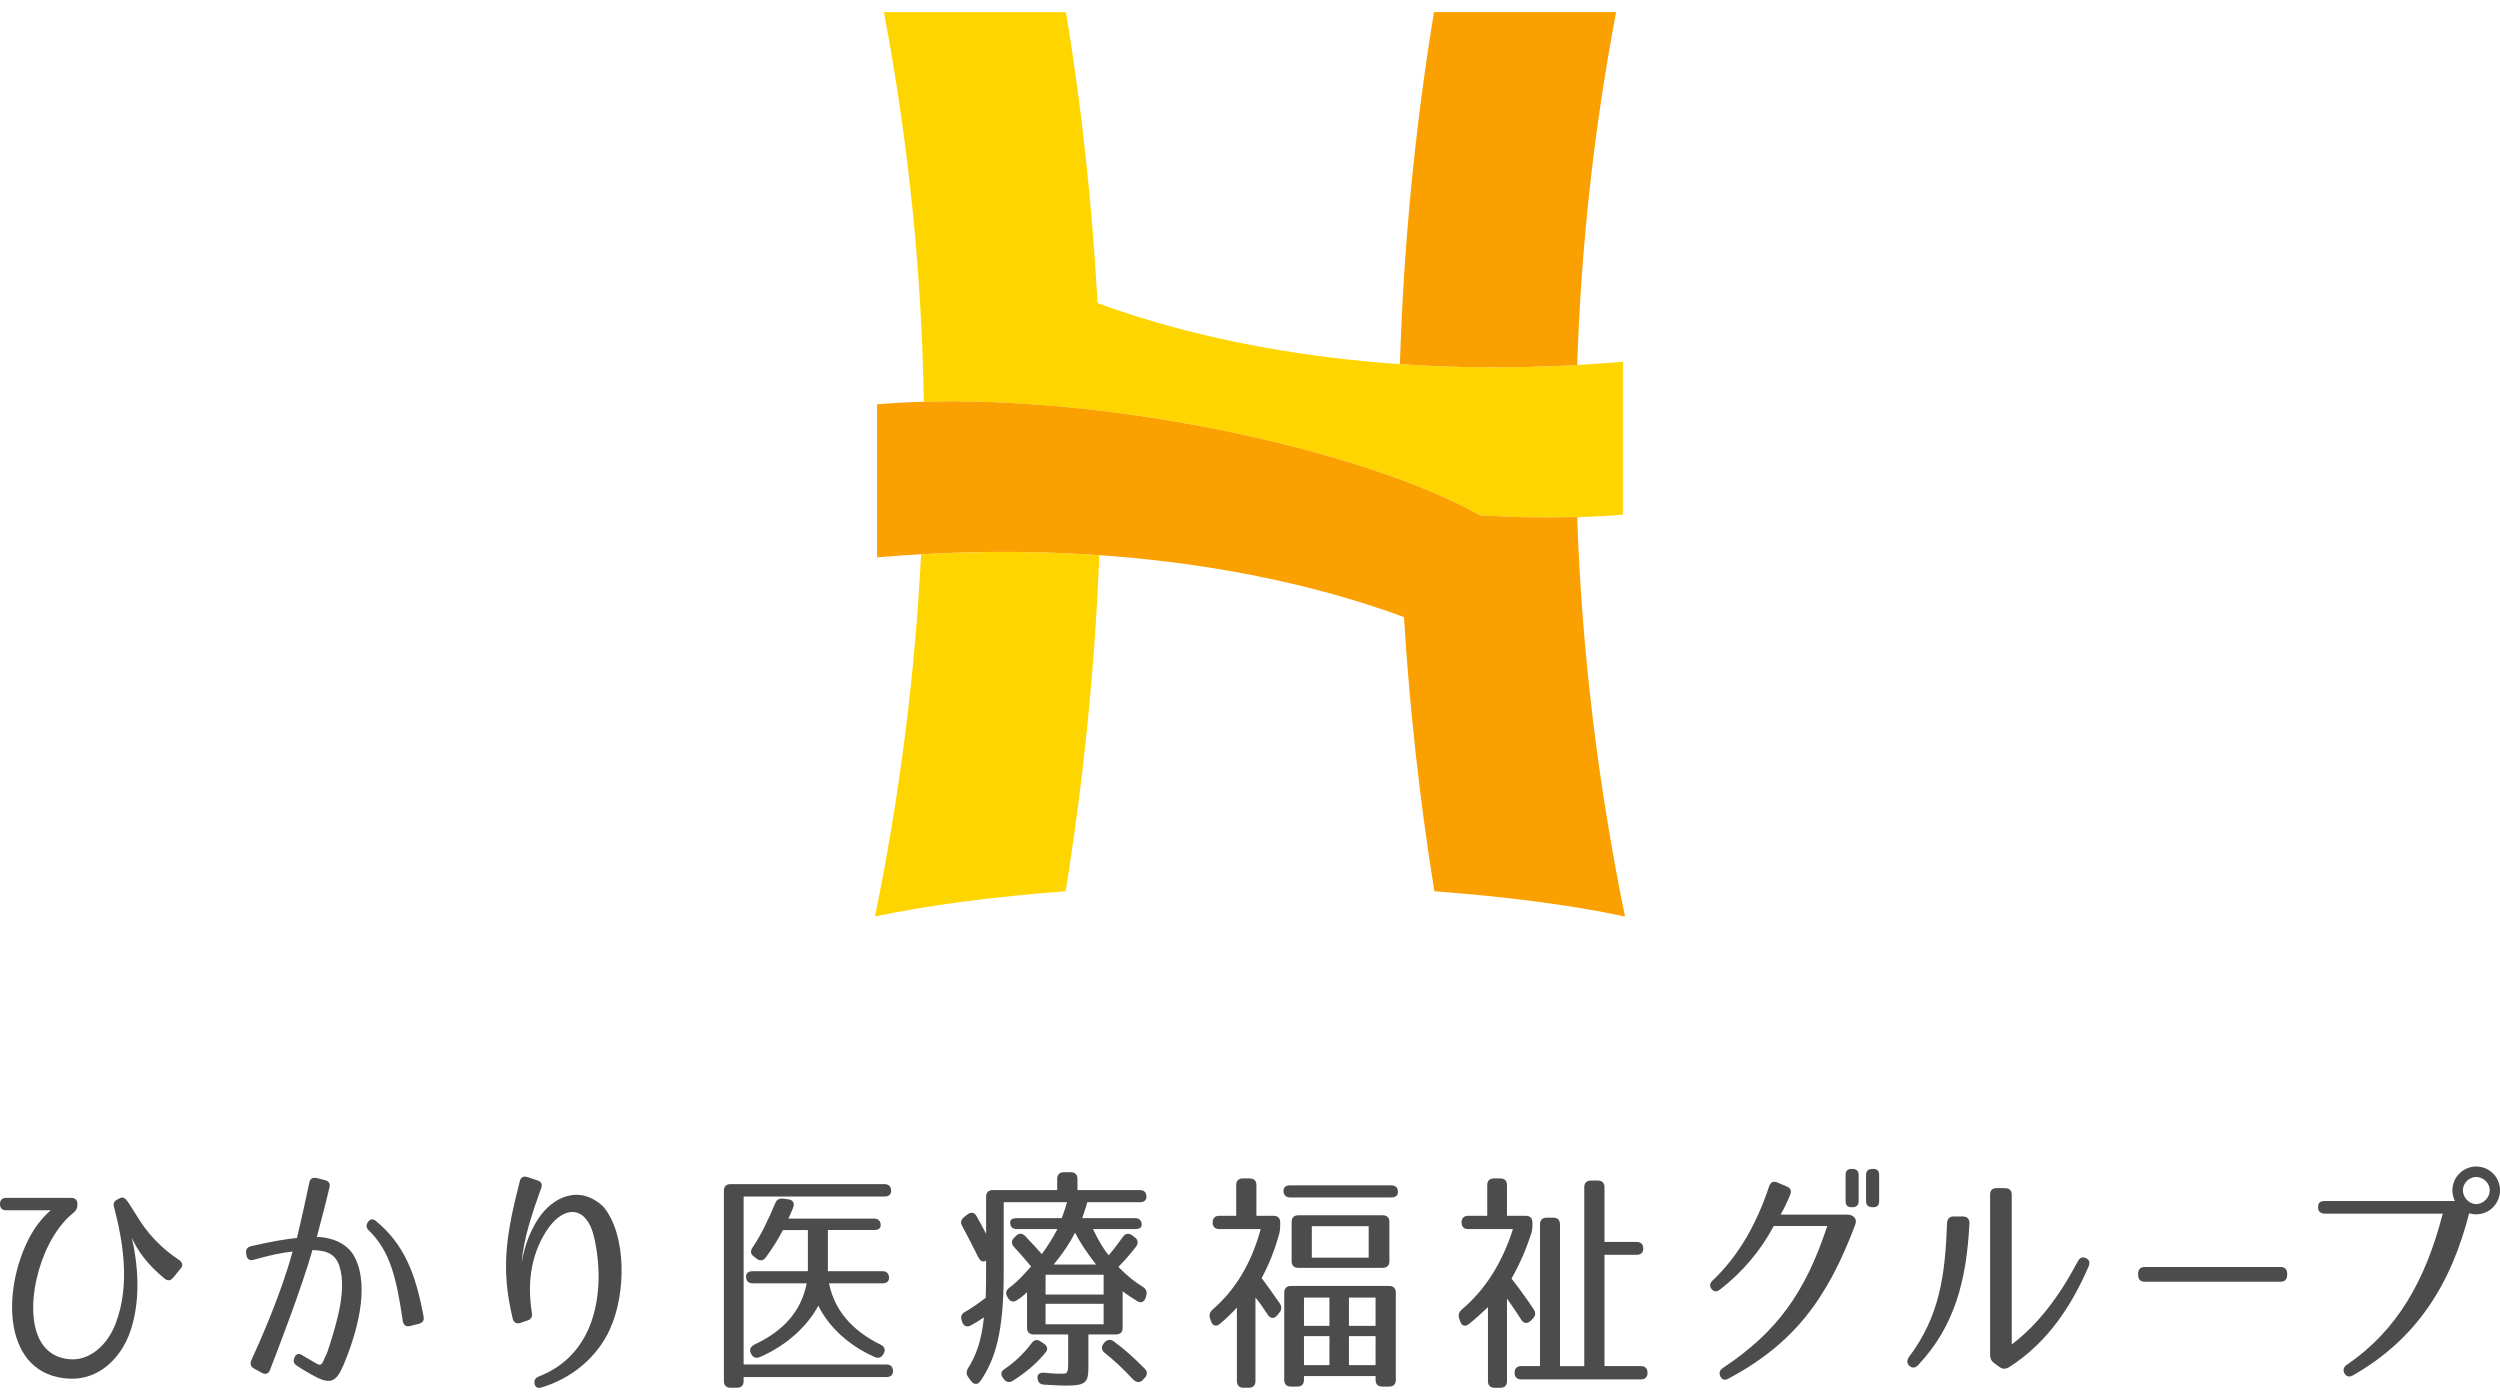 <?xml version="1.0" encoding="UTF-8"?><svg xmlns="http://www.w3.org/2000/svg" width="200" height="112" viewBox="0 0 200 112"><path d="M11.144,97.579c1.048,1.669,2.368,2.679,3.165,3.203.252.175.369.407.175.66l-.602.738c-.213.252-.407.33-.68.136-1.378-1.106-2.194-2.252-2.66-3.301.583,2.504.66,5.223-.116,7.494-.777,2.233-2.582,3.883-4.854,3.786-5.358-.233-5.514-7.028-3.145-11.435.349-.64.893-1.398,1.631-2.038H.486C.175,96.822,0,96.647,0,96.336v-.019C0,96.006.175,95.831.486,95.831h5.222c.311,0,.486.175.486.486v.117c-.019.252-.117.427-.311.582-.718.563-1.398,1.437-1.941,2.485-1.727,3.32-2.194,8.969,1.67,9.241,1.514.117,2.95-1.068,3.63-2.834,1.223-3.165.563-6.717-.117-9.338-.097-.291.02-.504.291-.621l.213-.117c.466-.136.583.33,1.515,1.747Z" fill="#4c4c4c" stroke-width="0"/><path d="M26.357,94.997c-.175.757-.563,2.31-1.01,3.96.874,0,2.408.349,3.048,1.65,1.223,2.446.097,6.155-.874,8.503-.64,1.534-1.106,1.709-2.64.835-.465-.253-.854-.505-1.145-.699-.252-.155-.291-.388-.175-.66.136-.291.369-.349.641-.155.271.155.582.349.99.582.349.214.505.253.66-.097l.155-.349c.077-.194.117-.252.136-.252.31-.952.699-2.136.97-3.378.272-1.301.388-2.621.019-3.708-.388-1.107-1.3-1.185-2.136-1.223-.835,2.95-2.776,7.999-3.397,9.591-.117.311-.369.388-.641.233l-.64-.349c-.272-.155-.33-.369-.213-.66.602-1.3,2.407-5.339,3.3-8.698-.854.097-1.747.272-3.106.66-.311.097-.544-.039-.583-.369l-.019-.136c-.058-.31.078-.505.388-.582,1.67-.388,2.64-.544,3.67-.66.447-1.844.816-3.611.99-4.426.058-.31.271-.446.582-.369l.68.175c.311.078.427.272.349.583ZM32.22,105.675c-.524-3.631-1.068-5.63-2.718-7.242-.214-.213-.233-.428-.059-.68.155-.233.388-.271.602-.097,2.33,1.902,3.223,4.329,3.843,7.668.059.31-.077.505-.388.582l-.699.175c-.33.077-.524-.077-.582-.407Z" fill="#4c4c4c" stroke-width="0"/><path d="M43.293,95.055c-.64,1.786-1.417,3.999-1.553,5.921.233-1.417.718-2.524,1.281-3.417,1.164-1.825,3.359-2.834,5.261-1.01,1.845,2.233,1.825,6.931.505,9.805-1.048,2.29-3.087,3.922-5.456,4.64-.31.097-.523-.019-.563-.291-.058-.291.059-.466.33-.582,1.999-.777,3.475-2.252,4.232-4.446.718-2.097.699-4.505.194-6.717-.582-2.485-2.31-2.543-3.611-.777-.641.893-1.106,1.962-1.34,3.126-.233,1.185-.233,2.368-.019,3.747.039.291-.058.486-.349.582l-.563.195c-.311.097-.544-.02-.622-.33-.99-4.077-.504-6.795.564-11.008.077-.311.291-.428.602-.33l.816.271c.31.097.407.311.291.622Z" fill="#4c4c4c" stroke-width="0"/><path d="M58.444,94.73h12.313c.342,0,.532.19.532.533,0,.304-.19.457-.532.457h-11.267v13.436h11.418c.343,0,.533.19.533.533,0,.304-.19.476-.533.476h-11.418v.323c0,.343-.19.533-.533.533h-.514c-.342,0-.532-.19-.532-.533v-15.225c0-.343.19-.533.532-.533ZM59.682,102.133c0-.286.19-.437.533-.437h4.415v-3.293h-1.998c-.361.704-.799,1.427-1.37,2.188-.209.286-.476.305-.742.095l-.19-.152c-.286-.19-.323-.437-.133-.723.628-.914,1.18-2.037,1.808-3.521.115-.305.324-.438.648-.4l.419.057c.381.057.514.305.381.666-.152.343-.248.609-.381.875h6.85c.343,0,.533.19.533.533,0,.248-.19.381-.533.381h-3.692v3.293h4.358c.343,0,.533.19.533.532,0,.286-.19.438-.533.438h-4.263c.419,2.15,1.865,3.806,4.13,4.91.305.152.4.399.248.704l-.019.019c-.152.304-.399.399-.704.266-2.112-.932-3.711-2.455-4.51-4.11-.895,1.655-2.531,3.178-4.682,4.11-.304.133-.552.038-.703-.266-.172-.324-.057-.571.323-.761,2.302-1.085,3.692-2.664,4.129-4.872h-4.319c-.343,0-.533-.19-.533-.533Z" fill="#4c4c4c" stroke-width="0"/><path d="M86.197,94.311v.895h4.986c.343,0,.533.19.533.533,0,.286-.19.437-.533.437h-4.206c0,.057-.115.457-.399,1.275h4.224c.343,0,.533.19.533.533,0,.228-.19.342-.533.342h-3.368c.457.933.857,1.618,1.256,2.094.324-.361.704-.857,1.142-1.466.19-.286.457-.323.742-.133l.19.152c.286.19.323.457.133.742-.399.514-.856,1.066-1.427,1.637.723.742,1.313,1.199,1.96,1.599.266.171.361.399.266.704l-.038.152c-.114.362-.399.476-.704.267-.381-.228-.761-.495-1.141-.761v2.912c0,.343-.19.532-.533.532h-2.208v2.608c0,1.256-.21,1.484-1.827,1.484-.266,0-.837-.019-1.712-.076-.343-.019-.514-.21-.533-.552-.019-.286.19-.438.571-.4.457.038.799.076,1.141.076.666,0,.743.077.743-.913v-2.227h-2.76c-.342,0-.532-.19-.532-.532v-2.855c-.21.209-.476.437-.781.628-.285.21-.552.152-.742-.152l-.038-.077c-.19-.286-.133-.532.133-.742.666-.494,1.104-.99,1.751-1.712-.533-.648-.99-1.161-1.37-1.561-.228-.248-.209-.514.019-.742l.133-.133c.248-.248.514-.248.761.019.57.59.99,1.066,1.313,1.428.361-.476.799-1.142,1.256-1.999h-3.255c-.342,0-.532-.19-.532-.532,0-.228.19-.343.532-.343h3.597c.171-.476.342-.932.419-1.275h-5.062v5.671c0,4.701-.666,6.889-1.866,8.64-.209.304-.514.304-.742,0l-.209-.286c-.19-.248-.19-.476-.038-.742.665-1.047,1.084-2.246,1.274-4.073-.304.209-.665.437-1.046.647-.323.171-.59.057-.704-.305l-.038-.114c-.095-.323.019-.533.304-.685.476-.267,1.028-.648,1.618-1.104.038-.818.038-1.751.038-2.855v-.133c-.228.171-.457.076-.628-.266-.457-.933-.895-1.751-1.275-2.475-.171-.286-.114-.514.133-.723l.267-.21c.286-.228.571-.19.742.133.304.533.552,1.009.761,1.408v-2.968c0-.343.19-.533.532-.533h5.157v-.895c0-.342.19-.532.533-.532h.552c.343,0,.533.19.533.532ZM83.684,108.147c-.665.837-1.541,1.617-2.645,2.303-.286.19-.533.133-.742-.133l-.057-.077c-.21-.286-.171-.532.133-.723.78-.533,1.503-1.199,2.15-2.056.21-.285.457-.342.742-.133l.228.152c.286.19.362.438.19.666ZM83.646,103.561h4.644v-1.58h-4.644v1.58ZM83.646,104.303v1.637h4.644v-1.637h-4.644ZM86.006,98.612c-.4.799-.971,1.656-1.713,2.55h3.388c-.761-.99-1.332-1.846-1.675-2.55ZM90.573,110.278c-.78-.837-1.503-1.503-2.208-2.055-.266-.228-.286-.494-.057-.761l.038-.057c.228-.248.494-.286.761-.095.875.647,1.693,1.389,2.455,2.169.248.229.248.495.019.743l-.152.171c-.248.266-.552.228-.857-.115Z" fill="#4c4c4c" stroke-width="0"/><path d="M99.428,94.274h.552c.343,0,.533.19.533.533v2.455h1.37c.343,0,.533.19.533.533v.266c0,.228-.019.4-.076.647-.343,1.218-.781,2.379-1.408,3.54.437.571.818,1.123,1.446,2.017.171.266.171.514-.038.761l-.172.21c-.247.286-.532.266-.761-.076-.457-.704-.704-1.047-.971-1.352v6.68c0,.343-.19.533-.532.533h-.419c-.343,0-.533-.19-.533-.533v-5.881c-.419.457-.857.876-1.351,1.295-.305.266-.59.171-.723-.21l-.076-.228c-.095-.286-.019-.494.209-.704,1.808-1.561,3.102-3.692,3.844-6.433h-3.311c-.343,0-.533-.19-.533-.532s.19-.533.533-.533h1.351v-2.455c0-.343.19-.533.533-.533ZM111.835,95.358c0,.286-.19.437-.533.437h-8.088c-.343,0-.533-.19-.533-.532,0-.286.19-.438.533-.438h8.088c.343,0,.533.19.533.533ZM103.786,110.926h-.514c-.343,0-.533-.19-.533-.533v-6.984c0-.343.19-.533.533-.533h7.86c.343,0,.533.19.533.533v6.984c0,.343-.19.533-.533.533h-.552c-.343,0-.533-.19-.533-.533v-.305h-5.728v.305c0,.343-.19.533-.532.533ZM111.151,97.756v3.14c0,.342-.19.532-.533.532h-6.756c-.342,0-.532-.19-.532-.532v-3.14c0-.343.19-.533.532-.533h6.756c.343,0,.533.19.533.533ZM104.318,106.072h2.037v-2.265h-2.037v2.265ZM104.318,106.891v2.321h2.037v-2.321h-2.037ZM104.946,100.611h4.548v-2.513h-4.548v2.513ZM107.915,106.072h2.131v-2.265h-2.131v2.265ZM107.915,106.891v2.321h2.131v-2.321h-2.131Z" fill="#4c4c4c" stroke-width="0"/><path d="M119.51,94.274h.514c.343,0,.533.19.533.533v2.455h1.503c.343,0,.533.19.533.533v.248c0,.228-.019.399-.095.647-.399,1.237-.913,2.417-1.579,3.597.761.97,1.37,1.846,1.789,2.474.171.266.133.514-.095.742l-.152.152c-.266.266-.552.248-.761-.076-.343-.552-.761-1.142-1.141-1.694v6.604c0,.343-.19.533-.533.533h-.457c-.343,0-.533-.19-.533-.533v-5.919c-.438.419-.932.876-1.522,1.351-.305.248-.59.152-.704-.228l-.077-.209c-.095-.305-.019-.514.21-.723,1.827-1.541,3.216-3.672,4.091-6.433h-3.577c-.343,0-.533-.19-.533-.532s.19-.533.533-.533h1.522v-2.455c0-.343.19-.533.533-.533ZM123.735,97.414h.532c.343,0,.533.19.533.533v11.342h1.941v-14.311c0-.343.19-.533.533-.533h.552c.343,0,.533.19.533.533v4.377h2.569c.343,0,.533.19.533.532,0,.323-.19.495-.533.495h-2.569v8.906h2.912c.342,0,.532.19.532.533s-.19.533-.532.533h-9.573c-.343,0-.532-.19-.532-.533s.19-.533.532-.533h1.503v-11.342c0-.343.19-.533.533-.533Z" fill="#4c4c4c" stroke-width="0"/><path d="M148.37,97.414c.115.152.134.343.039.59-2.246,5.938-4.891,9.478-10.144,12.294-.286.152-.514.076-.628-.171-.134-.286-.077-.495.19-.686,4.32-2.873,6.585-5.995,8.355-11.361h-4.282c-1.028,1.941-2.474,3.672-4.319,5.1-.267.19-.495.171-.666-.077-.171-.228-.133-.437.095-.665,2.131-2.017,3.539-4.586,4.529-7.555.115-.323.343-.419.647-.286l.761.323c.305.133.4.343.266.666-.228.552-.437,1.008-.761,1.579h5.348c.266.019.437.095.57.248ZM148.694,96.101c0,.323-.19.476-.514.476h-.038c-.342,0-.494-.152-.494-.476v-2.112c0-.323.152-.476.494-.476h.038c.324,0,.514.152.514.476v2.112ZM150.331,96.101c0,.323-.152.476-.495.476h-.038c-.323,0-.514-.152-.514-.476v-2.112c0-.323.19-.476.514-.476h.038c.343,0,.495.152.495.476v2.112Z" fill="#4c4c4c" stroke-width="0"/><path d="M157.554,97.89c-.228,4.491-1.161,8.202-4.11,11.323-.248.266-.514.248-.742,0-.172-.19-.152-.419.038-.685,2.436-3.255,2.873-6.508,3.026-10.695.019-.343.21-.533.552-.514h.723c.343,0,.533.21.514.571ZM166.232,100.897c.171-.323.437-.4.742-.19.19.133.228.342.114.609-1.332,3.083-3.235,6.07-6.375,8.068-.267.152-.495.152-.743-.019l-.419-.305c-.228-.152-.323-.342-.342-.628v-12.865c0-.342.19-.532.532-.514h.666c.343,0,.533.19.533.533v11.97c2.131-1.617,3.825-3.882,5.29-6.66Z" fill="#4c4c4c" stroke-width="0"/><path d="M182.974,101.891v.115c0,.343-.19.533-.533.533h-10.858c-.343,0-.533-.19-.533-.533v-.115c0-.342.19-.532.533-.532h10.858c.343,0,.533.19.533.532Z" fill="#4c4c4c" stroke-width="0"/><path d="M197.571,96.253c.077.114.095.286.019.59-1.503,6.052-4.377,10.334-9.325,13.169-.305.19-.552.115-.704-.133-.152-.266-.076-.514.19-.704,4.053-2.759,6.299-6.775,7.669-12.084h-9.439c-.343,0-.533-.171-.533-.514-.019-.323.152-.495.514-.495h11.076c.285,0,.457.057.532.172ZM200,95.224c0,1.066-.857,1.922-1.904,1.922s-1.903-.857-1.903-1.922.875-1.903,1.903-1.903c1.047,0,1.904.837,1.904,1.903ZM197.031,95.224c0,.571.494,1.104,1.066,1.104s1.085-.533,1.085-1.104-.514-1.066-1.085-1.066-1.066.494-1.066,1.066Z" fill="#4c4c4c" stroke-width="0"/><path d="M73.687,44.346c-.481,9.596-1.699,19.253-3.687,28.975,4.124-.881,9.337-1.579,15.251-2.02,1.45-9.017,2.343-17.979,2.693-26.887-4.319-.3-9.084-.359-14.257-.067Z" fill="#ffd500" stroke-width="0"/><path d="M87.801,24.249c-.42-7.8-1.254-15.56-2.521-23.277h-14.569c1.957,10.316,3.023,20.706,3.194,31.17,15.736-.439,35.505,4.017,44.518,9.088,3.964.24,7.835.243,11.409-.054v-12.238c-20.5,1.771-34.946-2.079-42.032-4.689Z" fill="#ffd500" stroke-width="0"/><path d="M126.177,29.199c.307-9.47,1.339-18.879,3.112-28.227h-14.569c-1.531,9.325-2.434,18.711-2.727,28.158,4.296.295,9.03.36,14.183.069Z" fill="#faa000" stroke-width="0"/><path d="M130,73.321c-2.194-10.729-3.466-21.381-3.825-31.958-2.505.07-5.103.027-7.752-.133-.203-.114-.412-.227-.626-.341-.047-.025-.094-.05-.142-.075-10.106-5.304-31.701-9.799-47.488-8.471v12.247c20.517-1.752,35.016,2.135,42.149,4.775.449,7.277,1.251,14.588,2.433,21.936,5.914.441,11.127,1.138,15.251,2.02Z" fill="#faa000" stroke-width="0"/></svg>